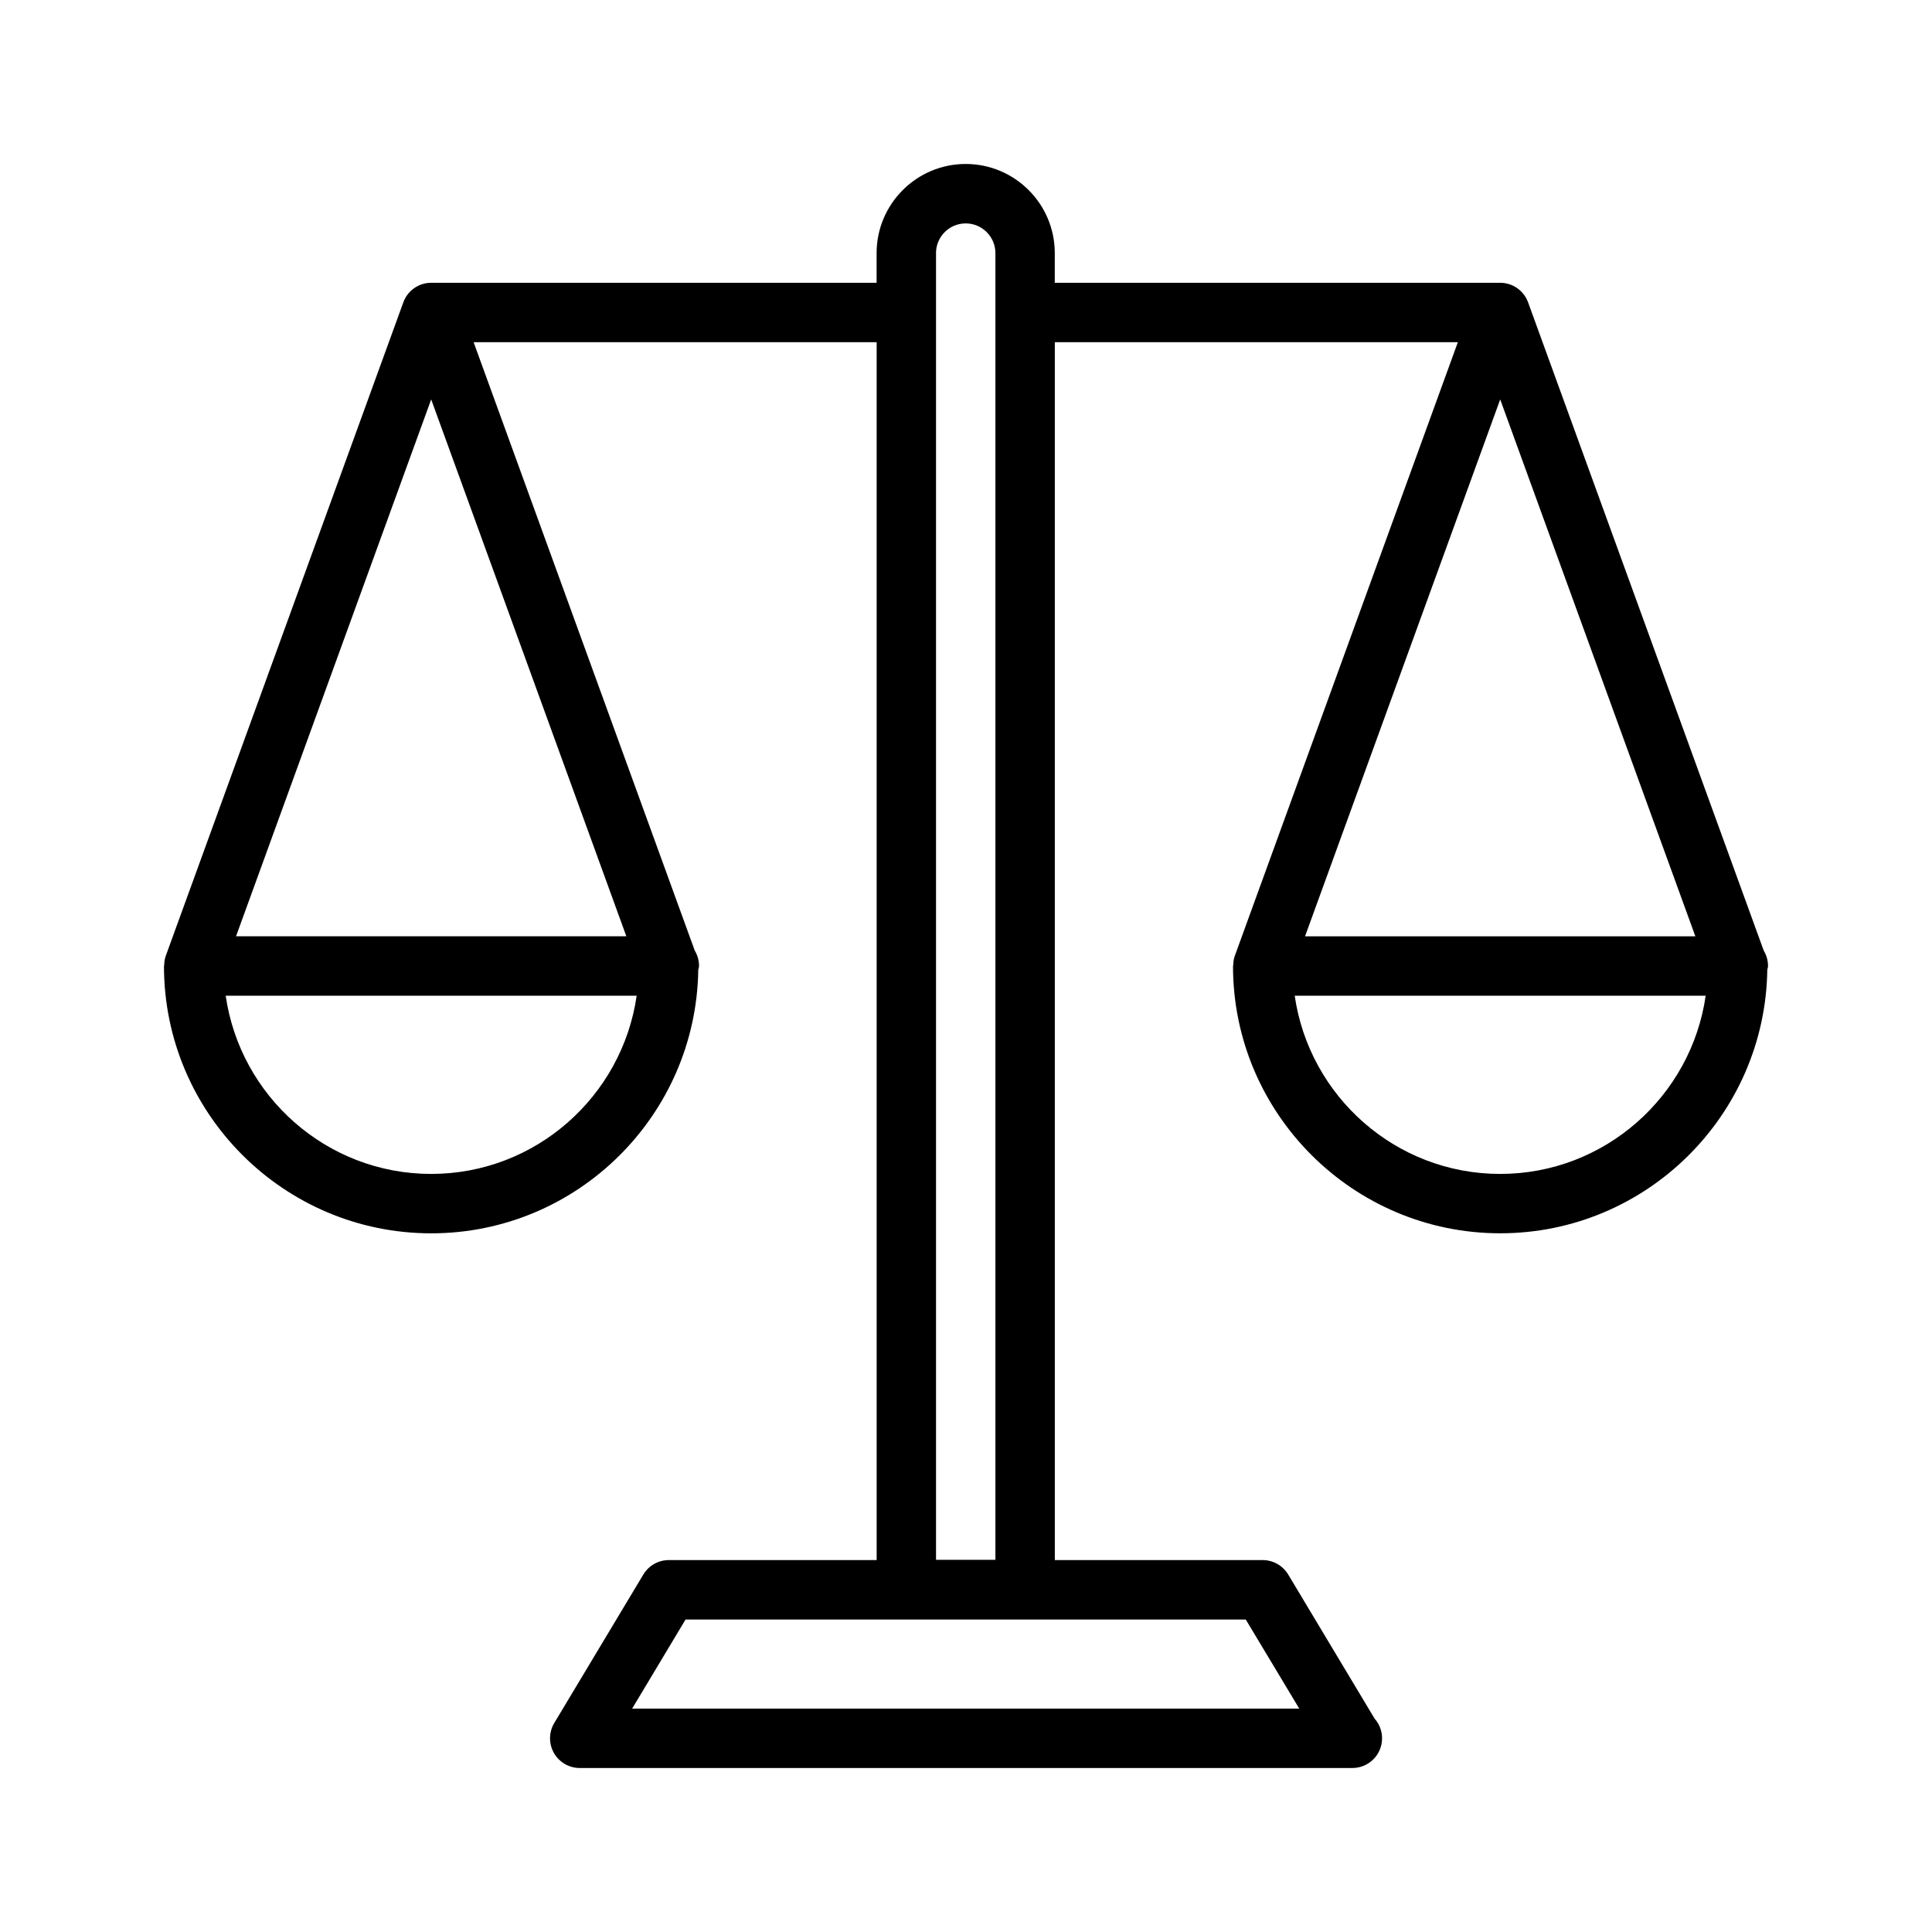 <?xml version="1.0" encoding="UTF-8"?>
<!-- Uploaded to: SVG Repo, www.svgrepo.com, Generator: SVG Repo Mixer Tools -->
<svg fill="#000000" width="800px" height="800px" version="1.1" viewBox="144 144 512 512" xmlns="http://www.w3.org/2000/svg">
 <path d="m612.54 400c0-1.488-0.41-2.883-1.133-4.078l-62.449-171.8c-1.133-3.109-4.086-5.18-7.391-5.18h-118.04v-7.871c0-13.02-10.586-23.617-23.609-23.617-13.02 0-23.609 10.598-23.609 23.617v7.871h-118.03c-3.312 0-6.266 2.07-7.391 5.18l-62.953 173.18c-0.309 0.844-0.41 1.707-0.426 2.574-0.008 0.047-0.055 0.082-0.055 0.121 0 39.07 31.773 70.848 70.824 70.848 38.707 0 70.219-31.234 70.77-69.832 0.047-0.348 0.203-0.652 0.203-1.016 0-1.488-0.41-2.883-1.133-4.078l-58.605-161.23h106.81v322.75h-55.082c-2.762 0-5.328 1.457-6.746 3.816l-23.609 39.359c-1.457 2.434-1.496 5.457-0.102 7.934 1.402 2.465 4.016 3.992 6.848 3.992h204.6 0.156c4.352 0 7.871-3.519 7.871-7.871 0-2.008-0.746-3.832-1.984-5.227l-22.898-38.188c-1.438-2.363-3.996-3.82-6.758-3.82h-55.082v-322.75h106.81l-59.109 162.62c-0.309 0.844-0.41 1.707-0.426 2.574 0 0.039-0.055 0.07-0.055 0.109 0 39.07 31.773 70.848 70.824 70.848 38.707 0 70.219-31.234 70.77-69.832 0.039-0.34 0.195-0.648 0.195-1.008zm-354.27 55.102c-27.695 0-50.617-20.578-54.457-47.23h108.91c-3.836 26.652-26.766 47.23-54.453 47.23zm-51.719-62.977 51.719-142.28 51.719 142.28zm281.77 204.68h-176.8l14.16-23.617h148.46zm-96.27-385.73c0-4.336 3.527-7.871 7.871-7.871s7.871 3.535 7.871 7.871v346.29h-15.734v-346.29zm149.52 38.777 51.719 142.28h-103.44zm0 205.25c-27.695 0-50.617-20.578-54.457-47.23h108.91c-3.836 26.652-26.77 47.23-54.453 47.23z"/>
</svg>